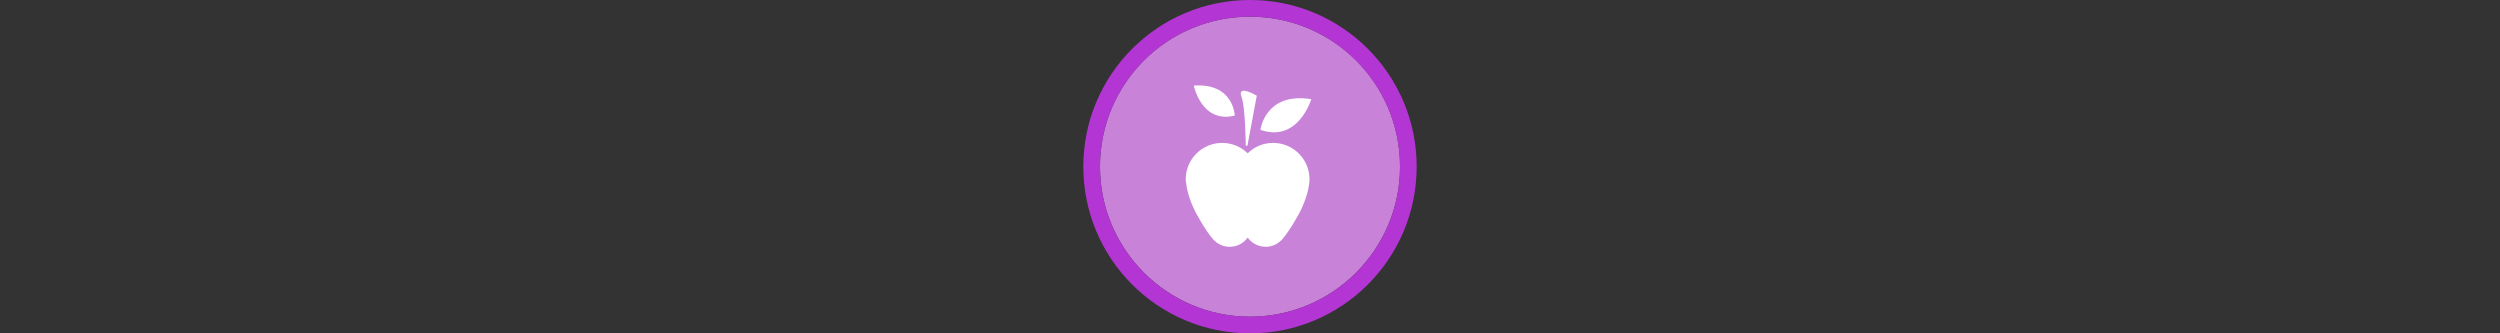 <svg width="300" height="40" viewBox="0 0 300 40" fill="none" xmlns="http://www.w3.org/2000/svg" >

<rect x="0" y="0" width="300" height="40" fill="#333333" stroke="none"/>

<g transform="translate(130, 0) scale(2 2) "> 

<path opacity="0.956" d="M9.999 1C14.963 1 19 5.002 19 10C19 14.966 14.963 19 9.999 19C5.037 19 1 14.966 1 10C1 5.002 5.037 1 9.999 1Z" fill="#CF87E1"/>
<path opacity="0.95" fill-rule="evenodd" clip-rule="evenodd" d="M10 19C14.971 19 19 14.971 19 10C19 5.029 14.971 1 10 1C5.029 1 1 5.029 1 10C1 14.971 5.029 19 10 19ZM10 20C15.523 20 20 15.523 20 10C20 4.477 15.523 0 10 0C4.477 0 0 4.477 0 10C0 15.523 4.477 20 10 20Z" fill="#BA37DD"/>

</g>%n%n
<g transform="translate(138, 8) scale(0.041 0.041) "> 

<path d="M472.003 95.13C472.003 95.13 434.21 223.218 323.162 185.037C323.143 185.117 336.562 73.445 472.003 95.13Z" fill="#ffffff"/>
<path d="M285.863 253.577C305.052 234.594 331.258 223.142 360.352 223.142C419.056 223.142 466.824 270.703 466.824 329.511C466.824 331.677 466.824 333.534 466.721 335.804H466.515C464.658 358.811 457.333 387.389 440 422.88C440 422.88 410.183 479.934 386.248 506.139L384.081 508.202C372.526 519.861 356.225 527.186 338.583 527.186C316.917 527.186 297.727 516.662 286.069 500.361H285.76C274.101 516.662 254.912 527.186 233.246 527.186C215.397 527.186 199.302 519.964 187.644 508.202L185.478 506.139C161.748 479.934 131.726 422.88 131.726 422.88C114.393 387.389 107.068 358.605 105.417 335.804H104.901C104.592 333.637 104.592 331.78 104.592 329.511C104.592 270.703 152.36 223.142 211.27 223.142C240.261 223.142 266.467 234.594 285.863 253.577Z" fill="#ffffff"/>
<path d="M128.26 55.384C128.26 55.384 150.715 167.291 248.144 143.213C248.155 143.282 245.204 47.2 128.26 55.384Z" fill="#ffffff"/>
<path d="M282.76 231.05C282.76 231.05 281.678 116.147 269.775 86.173C257.871 56.198 309.813 86.173 309.813 86.173L282.76 231.05Z" fill="#ffffff" stroke="#ffffff" stroke-width="4.836"/>

</g>%n%n</svg>